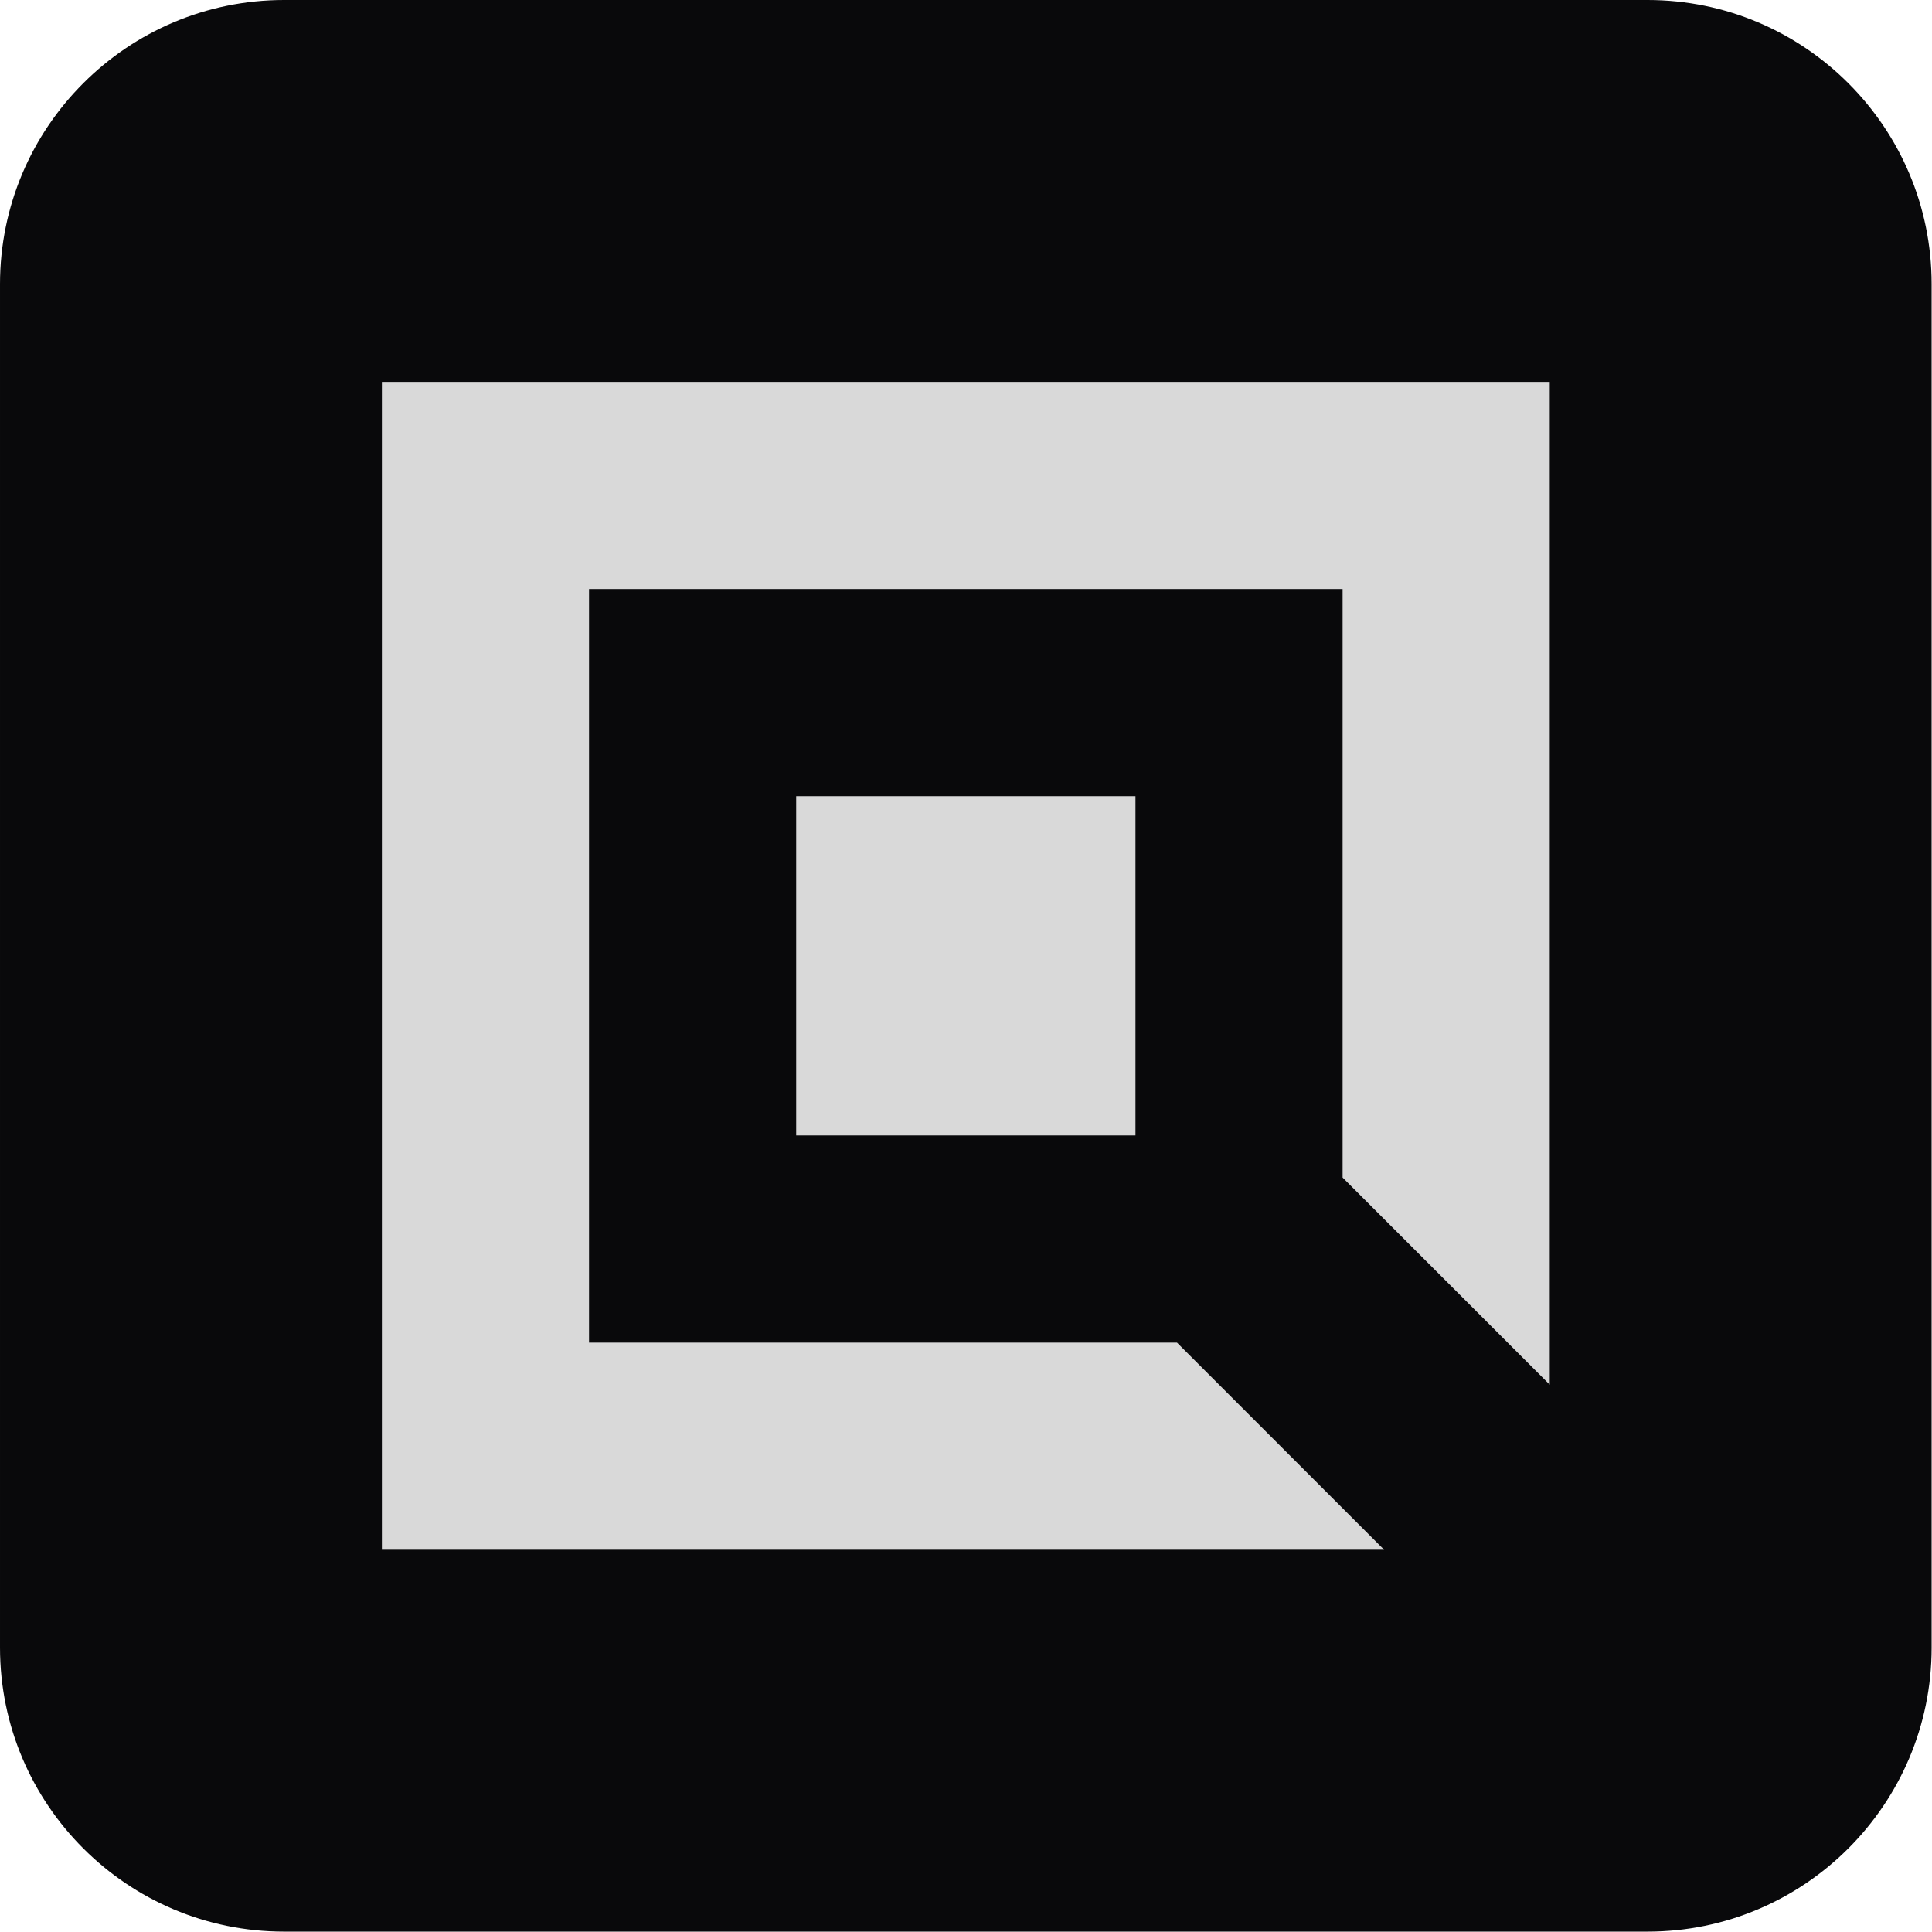 <?xml version="1.0" encoding="UTF-8" standalone="no"?><!DOCTYPE svg PUBLIC "-//W3C//DTD SVG 1.1//EN" "http://www.w3.org/Graphics/SVG/1.1/DTD/svg11.dtd"><svg width="100%" height="100%" viewBox="0 0 3459 3459" version="1.1" xmlns="http://www.w3.org/2000/svg" xmlns:xlink="http://www.w3.org/1999/xlink" xml:space="preserve" xmlns:serif="http://www.serif.com/" style="fill-rule:evenodd;clip-rule:evenodd;stroke-linejoin:round;stroke-miterlimit:2;"><path d="M3458.333,508.578l0,2441.176c0,280.692 -227.886,508.578 -508.578,508.578l-2441.176,0c-280.692,0 -508.578,-227.886 -508.578,-508.578l0,-2441.176c0,-280.692 227.886,-508.578 508.578,-508.578l2441.176,0c280.692,0 508.578,227.886 508.578,508.578Z" style="fill:#09090b;"/><g><g><g><path d="M2107.215,2403.741l370.874,370.874l-1794.38,0l0,-2090.898l2090.916,0l0,1795.386l-370.874,-370.874l0,-1053.637l-1349.173,0l0,1349.149l1052.637,0Z" style="fill:#d9d9d9;"/></g></g><g><g><rect x="1425.464" y="1425.457" width="607.44" height="607.44" style="fill:#d9d9d9;"/></g></g></g></svg>